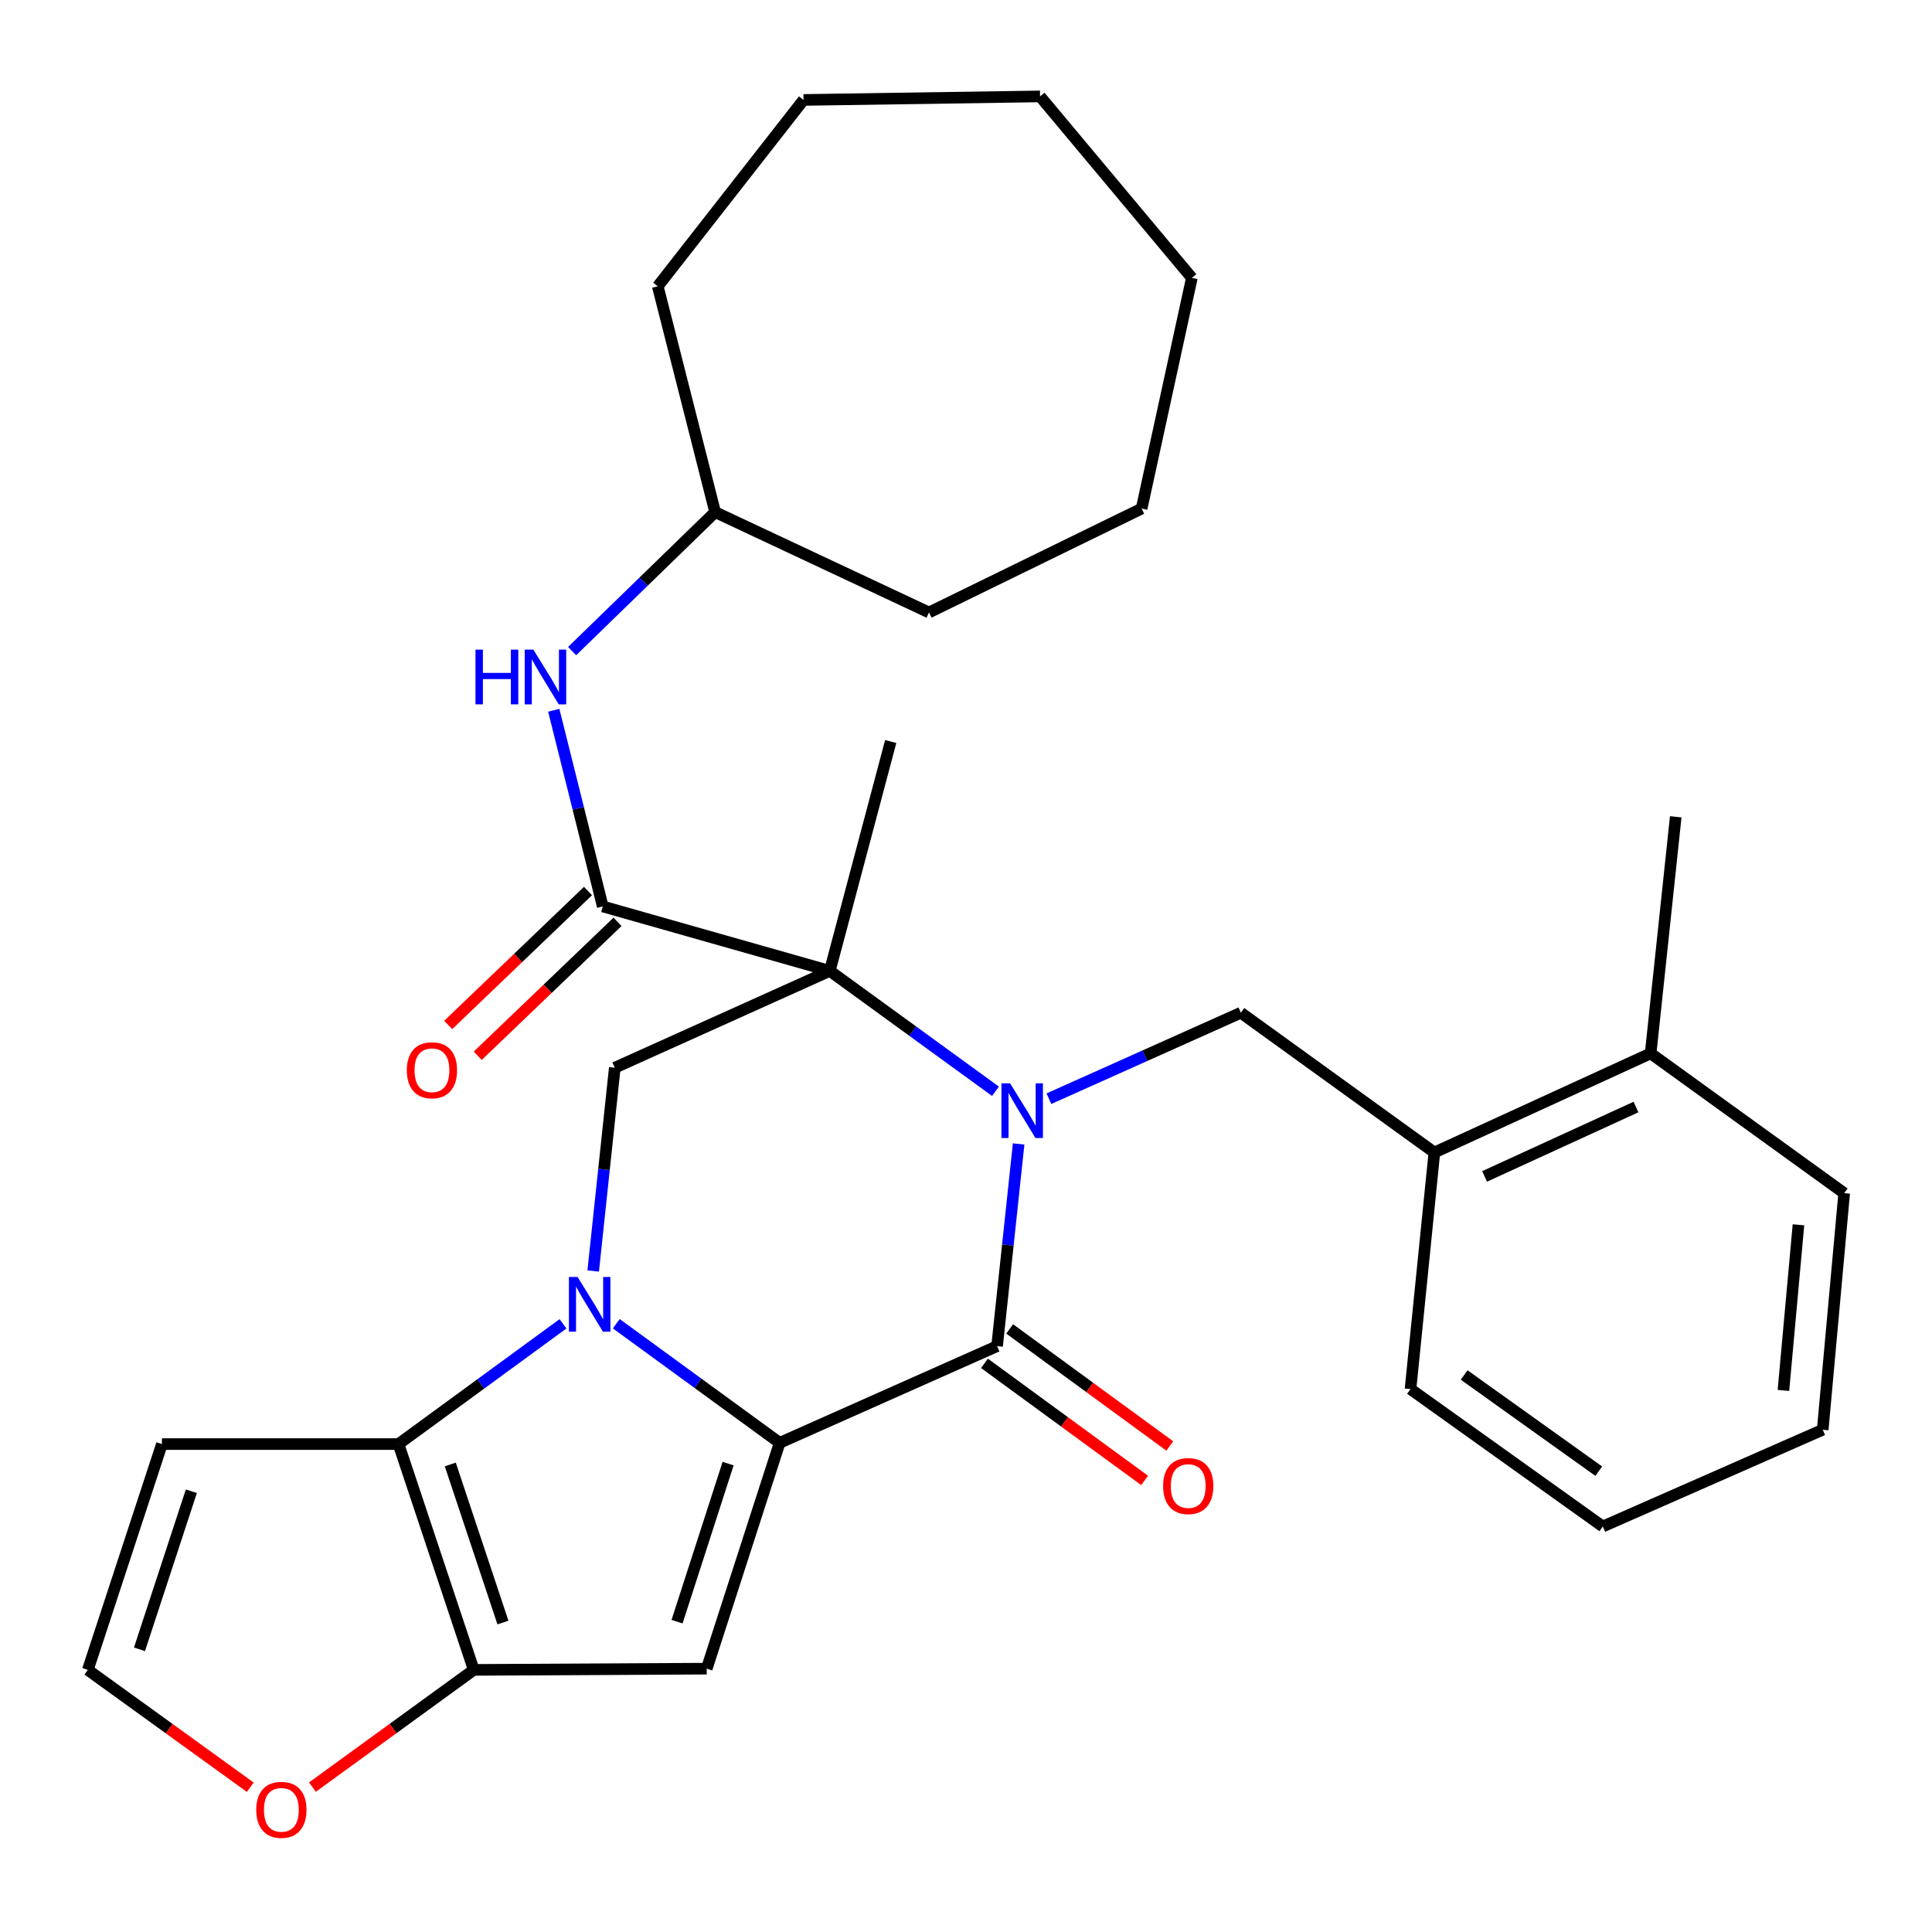 <?xml version='1.0' encoding='iso-8859-1'?>
<svg version='1.1' baseProfile='full'
              xmlns='http://www.w3.org/2000/svg'
                      xmlns:rdkit='http://www.rdkit.org/xml'
                      xmlns:xlink='http://www.w3.org/1999/xlink'
                  xml:space='preserve'
width='1000px' height='1000px' viewBox='0 0 1000 1000'>
<!-- END OF HEADER -->
<rect style='opacity:1.0;fill:#FFFFFF;stroke:none' width='1000' height='1000' x='0' y='0'> </rect>
<path class='bond-2' d='M 515.261,564.843 L 472.381,533.686' style='fill:none;fill-rule:evenodd;stroke:#0000FF;stroke-width:6px;stroke-linecap:butt;stroke-linejoin:miter;stroke-opacity:1' />
<path class='bond-2' d='M 472.381,533.686 L 429.5,502.53' style='fill:none;fill-rule:evenodd;stroke:#000000;stroke-width:6px;stroke-linecap:butt;stroke-linejoin:miter;stroke-opacity:1' />
<path class='bond-3' d='M 527.242,592.107 L 521.664,644.431' style='fill:none;fill-rule:evenodd;stroke:#0000FF;stroke-width:6px;stroke-linecap:butt;stroke-linejoin:miter;stroke-opacity:1' />
<path class='bond-3' d='M 521.664,644.431 L 516.085,696.755' style='fill:none;fill-rule:evenodd;stroke:#000000;stroke-width:6px;stroke-linecap:butt;stroke-linejoin:miter;stroke-opacity:1' />
<path class='bond-9' d='M 542.919,568.683 L 592.592,546.434' style='fill:none;fill-rule:evenodd;stroke:#0000FF;stroke-width:6px;stroke-linecap:butt;stroke-linejoin:miter;stroke-opacity:1' />
<path class='bond-9' d='M 592.592,546.434 L 642.264,524.185' style='fill:none;fill-rule:evenodd;stroke:#000000;stroke-width:6px;stroke-linecap:butt;stroke-linejoin:miter;stroke-opacity:1' />
<path class='bond-0' d='M 318.993,685.161 L 361.272,715.987' style='fill:none;fill-rule:evenodd;stroke:#0000FF;stroke-width:6px;stroke-linecap:butt;stroke-linejoin:miter;stroke-opacity:1' />
<path class='bond-0' d='M 361.272,715.987 L 403.55,746.814' style='fill:none;fill-rule:evenodd;stroke:#000000;stroke-width:6px;stroke-linecap:butt;stroke-linejoin:miter;stroke-opacity:1' />
<path class='bond-5' d='M 291.406,685.204 L 248.838,716.328' style='fill:none;fill-rule:evenodd;stroke:#0000FF;stroke-width:6px;stroke-linecap:butt;stroke-linejoin:miter;stroke-opacity:1' />
<path class='bond-5' d='M 248.838,716.328 L 206.27,747.452' style='fill:none;fill-rule:evenodd;stroke:#000000;stroke-width:6px;stroke-linecap:butt;stroke-linejoin:miter;stroke-opacity:1' />
<path class='bond-31' d='M 307.041,657.873 L 312.629,605.262' style='fill:none;fill-rule:evenodd;stroke:#0000FF;stroke-width:6px;stroke-linecap:butt;stroke-linejoin:miter;stroke-opacity:1' />
<path class='bond-31' d='M 312.629,605.262 L 318.216,552.65' style='fill:none;fill-rule:evenodd;stroke:#000000;stroke-width:6px;stroke-linecap:butt;stroke-linejoin:miter;stroke-opacity:1' />
<path class='bond-1' d='M 403.55,746.814 L 516.085,696.755' style='fill:none;fill-rule:evenodd;stroke:#000000;stroke-width:6px;stroke-linecap:butt;stroke-linejoin:miter;stroke-opacity:1' />
<path class='bond-4' d='M 403.55,746.814 L 365.797,863.693' style='fill:none;fill-rule:evenodd;stroke:#000000;stroke-width:6px;stroke-linecap:butt;stroke-linejoin:miter;stroke-opacity:1' />
<path class='bond-4' d='M 376.871,757.558 L 350.444,839.373' style='fill:none;fill-rule:evenodd;stroke:#000000;stroke-width:6px;stroke-linecap:butt;stroke-linejoin:miter;stroke-opacity:1' />
<path class='bond-7' d='M 429.5,502.53 L 311.983,469.169' style='fill:none;fill-rule:evenodd;stroke:#000000;stroke-width:6px;stroke-linecap:butt;stroke-linejoin:miter;stroke-opacity:1' />
<path class='bond-8' d='M 429.5,502.53 L 318.216,552.65' style='fill:none;fill-rule:evenodd;stroke:#000000;stroke-width:6px;stroke-linecap:butt;stroke-linejoin:miter;stroke-opacity:1' />
<path class='bond-18' d='M 429.5,502.53 L 461.032,383.811' style='fill:none;fill-rule:evenodd;stroke:#000000;stroke-width:6px;stroke-linecap:butt;stroke-linejoin:miter;stroke-opacity:1' />
<path class='bond-15' d='M 509.568,705.669 L 551.006,735.966' style='fill:none;fill-rule:evenodd;stroke:#000000;stroke-width:6px;stroke-linecap:butt;stroke-linejoin:miter;stroke-opacity:1' />
<path class='bond-15' d='M 551.006,735.966 L 592.444,766.264' style='fill:none;fill-rule:evenodd;stroke:#FF0000;stroke-width:6px;stroke-linecap:butt;stroke-linejoin:miter;stroke-opacity:1' />
<path class='bond-15' d='M 522.603,687.841 L 564.041,718.138' style='fill:none;fill-rule:evenodd;stroke:#000000;stroke-width:6px;stroke-linecap:butt;stroke-linejoin:miter;stroke-opacity:1' />
<path class='bond-15' d='M 564.041,718.138 L 605.479,748.436' style='fill:none;fill-rule:evenodd;stroke:#FF0000;stroke-width:6px;stroke-linecap:butt;stroke-linejoin:miter;stroke-opacity:1' />
<path class='bond-6' d='M 365.797,863.693 L 245.213,864.331' style='fill:none;fill-rule:evenodd;stroke:#000000;stroke-width:6px;stroke-linecap:butt;stroke-linejoin:miter;stroke-opacity:1' />
<path class='bond-10' d='M 206.27,747.452 L 83.809,747.452' style='fill:none;fill-rule:evenodd;stroke:#000000;stroke-width:6px;stroke-linecap:butt;stroke-linejoin:miter;stroke-opacity:1' />
<path class='bond-32' d='M 206.27,747.452 L 245.213,864.331' style='fill:none;fill-rule:evenodd;stroke:#000000;stroke-width:6px;stroke-linecap:butt;stroke-linejoin:miter;stroke-opacity:1' />
<path class='bond-32' d='M 233.064,758.003 L 260.324,839.818' style='fill:none;fill-rule:evenodd;stroke:#000000;stroke-width:6px;stroke-linecap:butt;stroke-linejoin:miter;stroke-opacity:1' />
<path class='bond-12' d='M 245.213,864.331 L 203.462,894.666' style='fill:none;fill-rule:evenodd;stroke:#000000;stroke-width:6px;stroke-linecap:butt;stroke-linejoin:miter;stroke-opacity:1' />
<path class='bond-12' d='M 203.462,894.666 L 161.712,925.002' style='fill:none;fill-rule:evenodd;stroke:#FF0000;stroke-width:6px;stroke-linecap:butt;stroke-linejoin:miter;stroke-opacity:1' />
<path class='bond-11' d='M 311.983,469.169 L 299.306,418.401' style='fill:none;fill-rule:evenodd;stroke:#000000;stroke-width:6px;stroke-linecap:butt;stroke-linejoin:miter;stroke-opacity:1' />
<path class='bond-11' d='M 299.306,418.401 L 286.628,367.633' style='fill:none;fill-rule:evenodd;stroke:#0000FF;stroke-width:6px;stroke-linecap:butt;stroke-linejoin:miter;stroke-opacity:1' />
<path class='bond-16' d='M 304.344,461.196 L 268.168,495.856' style='fill:none;fill-rule:evenodd;stroke:#000000;stroke-width:6px;stroke-linecap:butt;stroke-linejoin:miter;stroke-opacity:1' />
<path class='bond-16' d='M 268.168,495.856 L 231.992,530.516' style='fill:none;fill-rule:evenodd;stroke:#FF0000;stroke-width:6px;stroke-linecap:butt;stroke-linejoin:miter;stroke-opacity:1' />
<path class='bond-16' d='M 319.623,477.143 L 283.446,511.803' style='fill:none;fill-rule:evenodd;stroke:#000000;stroke-width:6px;stroke-linecap:butt;stroke-linejoin:miter;stroke-opacity:1' />
<path class='bond-16' d='M 283.446,511.803 L 247.27,546.463' style='fill:none;fill-rule:evenodd;stroke:#FF0000;stroke-width:6px;stroke-linecap:butt;stroke-linejoin:miter;stroke-opacity:1' />
<path class='bond-13' d='M 642.264,524.185 L 742.432,596.526' style='fill:none;fill-rule:evenodd;stroke:#000000;stroke-width:6px;stroke-linecap:butt;stroke-linejoin:miter;stroke-opacity:1' />
<path class='bond-34' d='M 83.809,747.452 L 45.455,864.331' style='fill:none;fill-rule:evenodd;stroke:#000000;stroke-width:6px;stroke-linecap:butt;stroke-linejoin:miter;stroke-opacity:1' />
<path class='bond-34' d='M 99.04,771.87 L 72.192,853.685' style='fill:none;fill-rule:evenodd;stroke:#000000;stroke-width:6px;stroke-linecap:butt;stroke-linejoin:miter;stroke-opacity:1' />
<path class='bond-19' d='M 296.13,337.001 L 333.141,301.034' style='fill:none;fill-rule:evenodd;stroke:#0000FF;stroke-width:6px;stroke-linecap:butt;stroke-linejoin:miter;stroke-opacity:1' />
<path class='bond-19' d='M 333.141,301.034 L 370.153,265.067' style='fill:none;fill-rule:evenodd;stroke:#000000;stroke-width:6px;stroke-linecap:butt;stroke-linejoin:miter;stroke-opacity:1' />
<path class='bond-14' d='M 129.545,925.063 L 87.5,894.697' style='fill:none;fill-rule:evenodd;stroke:#FF0000;stroke-width:6px;stroke-linecap:butt;stroke-linejoin:miter;stroke-opacity:1' />
<path class='bond-14' d='M 87.5,894.697 L 45.455,864.331' style='fill:none;fill-rule:evenodd;stroke:#000000;stroke-width:6px;stroke-linecap:butt;stroke-linejoin:miter;stroke-opacity:1' />
<path class='bond-17' d='M 742.432,596.526 L 854.366,545.227' style='fill:none;fill-rule:evenodd;stroke:#000000;stroke-width:6px;stroke-linecap:butt;stroke-linejoin:miter;stroke-opacity:1' />
<path class='bond-17' d='M 768.423,608.908 L 846.777,572.999' style='fill:none;fill-rule:evenodd;stroke:#000000;stroke-width:6px;stroke-linecap:butt;stroke-linejoin:miter;stroke-opacity:1' />
<path class='bond-20' d='M 742.432,596.526 L 730.076,718.999' style='fill:none;fill-rule:evenodd;stroke:#000000;stroke-width:6px;stroke-linecap:butt;stroke-linejoin:miter;stroke-opacity:1' />
<path class='bond-21' d='M 854.366,545.227 L 867.359,422.766' style='fill:none;fill-rule:evenodd;stroke:#000000;stroke-width:6px;stroke-linecap:butt;stroke-linejoin:miter;stroke-opacity:1' />
<path class='bond-22' d='M 854.366,545.227 L 954.545,617.58' style='fill:none;fill-rule:evenodd;stroke:#000000;stroke-width:6px;stroke-linecap:butt;stroke-linejoin:miter;stroke-opacity:1' />
<path class='bond-23' d='M 370.153,265.067 L 480.847,317.016' style='fill:none;fill-rule:evenodd;stroke:#000000;stroke-width:6px;stroke-linecap:butt;stroke-linejoin:miter;stroke-opacity:1' />
<path class='bond-24' d='M 370.153,265.067 L 340.461,148.189' style='fill:none;fill-rule:evenodd;stroke:#000000;stroke-width:6px;stroke-linecap:butt;stroke-linejoin:miter;stroke-opacity:1' />
<path class='bond-25' d='M 730.076,718.999 L 829.606,790.113' style='fill:none;fill-rule:evenodd;stroke:#000000;stroke-width:6px;stroke-linecap:butt;stroke-linejoin:miter;stroke-opacity:1' />
<path class='bond-25' d='M 757.845,711.697 L 827.516,761.476' style='fill:none;fill-rule:evenodd;stroke:#000000;stroke-width:6px;stroke-linecap:butt;stroke-linejoin:miter;stroke-opacity:1' />
<path class='bond-33' d='M 954.545,617.58 L 943.429,740.041' style='fill:none;fill-rule:evenodd;stroke:#000000;stroke-width:6px;stroke-linecap:butt;stroke-linejoin:miter;stroke-opacity:1' />
<path class='bond-33' d='M 930.883,633.953 L 923.102,719.676' style='fill:none;fill-rule:evenodd;stroke:#000000;stroke-width:6px;stroke-linecap:butt;stroke-linejoin:miter;stroke-opacity:1' />
<path class='bond-28' d='M 480.847,317.016 L 590.904,263.239' style='fill:none;fill-rule:evenodd;stroke:#000000;stroke-width:6px;stroke-linecap:butt;stroke-linejoin:miter;stroke-opacity:1' />
<path class='bond-27' d='M 340.461,148.189 L 415.905,51.727' style='fill:none;fill-rule:evenodd;stroke:#000000;stroke-width:6px;stroke-linecap:butt;stroke-linejoin:miter;stroke-opacity:1' />
<path class='bond-26' d='M 829.606,790.113 L 943.429,740.041' style='fill:none;fill-rule:evenodd;stroke:#000000;stroke-width:6px;stroke-linecap:butt;stroke-linejoin:miter;stroke-opacity:1' />
<path class='bond-30' d='M 415.905,51.727 L 538.33,49.898' style='fill:none;fill-rule:evenodd;stroke:#000000;stroke-width:6px;stroke-linecap:butt;stroke-linejoin:miter;stroke-opacity:1' />
<path class='bond-29' d='M 590.904,263.239 L 616.903,143.845' style='fill:none;fill-rule:evenodd;stroke:#000000;stroke-width:6px;stroke-linecap:butt;stroke-linejoin:miter;stroke-opacity:1' />
<path class='bond-35' d='M 616.903,143.845 L 538.33,49.898' style='fill:none;fill-rule:evenodd;stroke:#000000;stroke-width:6px;stroke-linecap:butt;stroke-linejoin:miter;stroke-opacity:1' />
<path  class='atom-0' d='M 522.819 560.723
L 532.099 575.723
Q 533.019 577.203, 534.499 579.883
Q 535.979 582.563, 536.059 582.723
L 536.059 560.723
L 539.819 560.723
L 539.819 589.043
L 535.939 589.043
L 525.979 572.643
Q 524.819 570.723, 523.579 568.523
Q 522.379 566.323, 522.019 565.643
L 522.019 589.043
L 518.339 589.043
L 518.339 560.723
L 522.819 560.723
' fill='#0000FF'/>
<path  class='atom-1' d='M 298.951 660.952
L 308.231 675.952
Q 309.151 677.432, 310.631 680.112
Q 312.111 682.792, 312.191 682.952
L 312.191 660.952
L 315.951 660.952
L 315.951 689.272
L 312.071 689.272
L 302.111 672.872
Q 300.951 670.952, 299.711 668.752
Q 298.511 666.552, 298.151 665.872
L 298.151 689.272
L 294.471 689.272
L 294.471 660.952
L 298.951 660.952
' fill='#0000FF'/>
<path  class='atom-12' d='M 246.108 336.253
L 249.948 336.253
L 249.948 348.293
L 264.428 348.293
L 264.428 336.253
L 268.268 336.253
L 268.268 364.573
L 264.428 364.573
L 264.428 351.493
L 249.948 351.493
L 249.948 364.573
L 246.108 364.573
L 246.108 336.253
' fill='#0000FF'/>
<path  class='atom-12' d='M 276.068 336.253
L 285.348 351.253
Q 286.268 352.733, 287.748 355.413
Q 289.228 358.093, 289.308 358.253
L 289.308 336.253
L 293.068 336.253
L 293.068 364.573
L 289.188 364.573
L 279.228 348.173
Q 278.068 346.253, 276.828 344.053
Q 275.628 341.853, 275.268 341.173
L 275.268 364.573
L 271.588 364.573
L 271.588 336.253
L 276.068 336.253
' fill='#0000FF'/>
<path  class='atom-13' d='M 132.634 936.763
Q 132.634 929.963, 135.994 926.163
Q 139.354 922.363, 145.634 922.363
Q 151.914 922.363, 155.274 926.163
Q 158.634 929.963, 158.634 936.763
Q 158.634 943.643, 155.234 947.563
Q 151.834 951.443, 145.634 951.443
Q 139.394 951.443, 135.994 947.563
Q 132.634 943.683, 132.634 936.763
M 145.634 948.243
Q 149.954 948.243, 152.274 945.363
Q 154.634 942.443, 154.634 936.763
Q 154.634 931.203, 152.274 928.403
Q 149.954 925.563, 145.634 925.563
Q 141.314 925.563, 138.954 928.363
Q 136.634 931.163, 136.634 936.763
Q 136.634 942.483, 138.954 945.363
Q 141.314 948.243, 145.634 948.243
' fill='#FF0000'/>
<path  class='atom-16' d='M 602.026 769.175
Q 602.026 762.375, 605.386 758.575
Q 608.746 754.775, 615.026 754.775
Q 621.306 754.775, 624.666 758.575
Q 628.026 762.375, 628.026 769.175
Q 628.026 776.055, 624.626 779.975
Q 621.226 783.855, 615.026 783.855
Q 608.786 783.855, 605.386 779.975
Q 602.026 776.095, 602.026 769.175
M 615.026 780.655
Q 619.346 780.655, 621.666 777.775
Q 624.026 774.855, 624.026 769.175
Q 624.026 763.615, 621.666 760.815
Q 619.346 757.975, 615.026 757.975
Q 610.706 757.975, 608.346 760.775
Q 606.026 763.575, 606.026 769.175
Q 606.026 774.895, 608.346 777.775
Q 610.706 780.655, 615.026 780.655
' fill='#FF0000'/>
<path  class='atom-17' d='M 210.57 553.957
Q 210.57 547.157, 213.93 543.357
Q 217.29 539.557, 223.57 539.557
Q 229.85 539.557, 233.21 543.357
Q 236.57 547.157, 236.57 553.957
Q 236.57 560.837, 233.17 564.757
Q 229.77 568.637, 223.57 568.637
Q 217.33 568.637, 213.93 564.757
Q 210.57 560.877, 210.57 553.957
M 223.57 565.437
Q 227.89 565.437, 230.21 562.557
Q 232.57 559.637, 232.57 553.957
Q 232.57 548.397, 230.21 545.597
Q 227.89 542.757, 223.57 542.757
Q 219.25 542.757, 216.89 545.557
Q 214.57 548.357, 214.57 553.957
Q 214.57 559.677, 216.89 562.557
Q 219.25 565.437, 223.57 565.437
' fill='#FF0000'/>
</svg>
